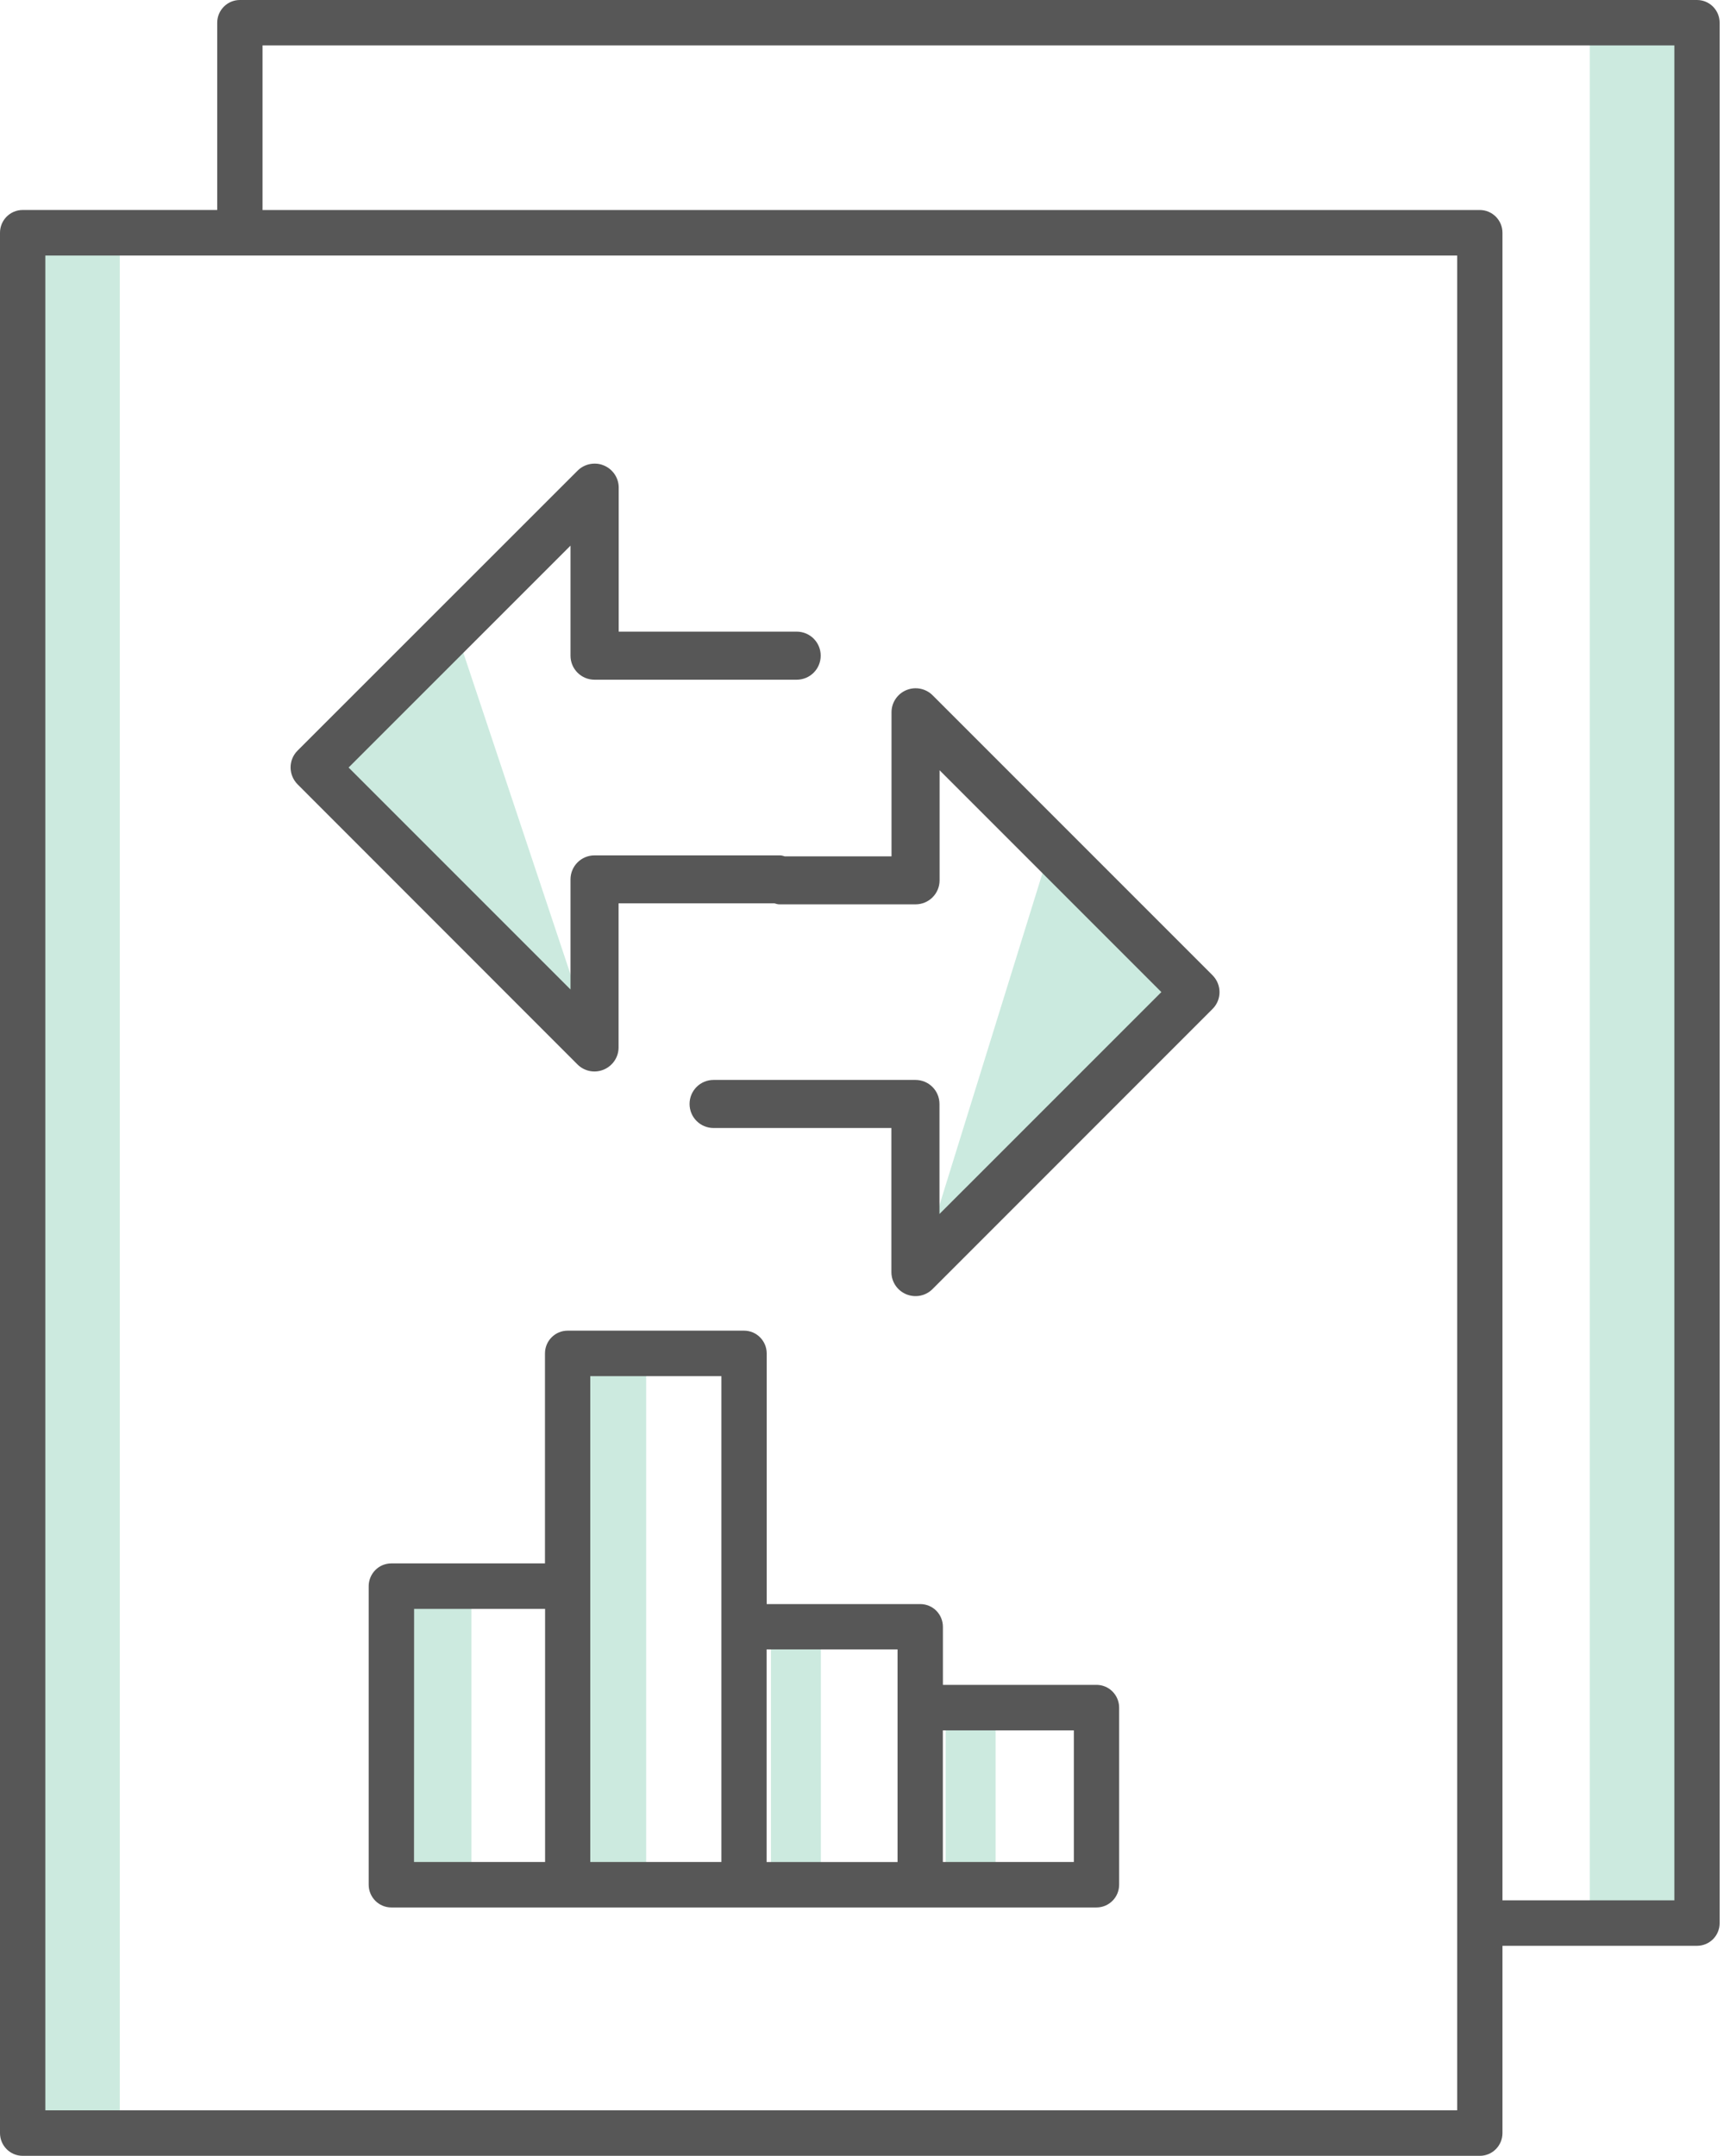 <svg width="61" height="76" viewBox="0 0 61 76" fill="none" xmlns="http://www.w3.org/2000/svg">
<path d="M0 8.8H4.224V75.24H0V8.8Z" fill="#CCEADF"/>
<path d="M56.056 0.8H60.28V67.24H56.056V0.8Z" fill="#CCEADF"/>
<path d="M59.837 0H8.458C8.017 0 7.659 0.359 7.659 0.802V7.403H0.799C0.358 7.403 0 7.762 0 8.205V75.198C0 75.641 0.358 76 0.799 76H52.178C52.62 76 52.977 75.641 52.977 75.198V68.596H59.837C60.049 68.596 60.251 68.512 60.402 68.362C60.552 68.211 60.635 68.007 60.635 67.795V0.802C60.635 0.589 60.551 0.385 60.401 0.234C60.252 0.084 60.049 0 59.837 0ZM51.38 74.396H1.599V9.008H51.38V74.396ZM59.039 66.992H52.977V8.206C52.977 7.764 52.621 7.405 52.179 7.404H9.257V1.601H59.038V66.992H59.039Z" fill="#575757"/>
<rect x="13.983" y="55.28" width="2.64" height="11.44" fill="#CCEADF"/>
<rect x="19.264" y="48.24" width="3.52" height="18.48" fill="#CCEADF"/>
<rect x="27.184" y="57.04" width="1.76" height="9.68" fill="#CCEADF"/>
<rect x="33.344" y="59.68" width="1.76" height="7.04" fill="#CCEADF"/>
<path d="M13 55.917V66.442C13 66.885 13.358 67.244 13.799 67.244H38.663C38.875 67.244 39.078 67.159 39.227 67.009C39.377 66.859 39.461 66.654 39.461 66.442V60.199C39.461 59.985 39.376 59.782 39.227 59.632C39.079 59.481 38.875 59.397 38.663 59.397H33.247V57.35C33.247 57.138 33.163 56.934 33.014 56.783C32.864 56.633 32.661 56.549 32.449 56.549H27.034V47.712C27.034 47.498 26.949 47.295 26.799 47.145C26.65 46.994 26.446 46.91 26.235 46.91H20.015C19.803 46.91 19.6 46.994 19.45 47.145C19.3 47.295 19.216 47.499 19.216 47.712V55.115H13.8C13.588 55.115 13.384 55.198 13.234 55.35C13.085 55.5 13 55.705 13 55.917V55.917ZM37.864 61.001V65.641H33.245V61.001H37.864ZM31.648 58.147V65.642H27.031V58.147H31.648ZM20.817 48.514H25.436V65.641H20.813V48.514H20.817V48.514ZM14.601 56.719H19.22V65.641H14.598L14.601 56.719Z" fill="#575757"/>
<path d="M11 27L20.5 35.5L16 22L11 27Z" fill="#CCEADF"/>
<path d="M42 35L37 30L32.5 44.5L42 35Z" fill="#CBEADF"/>
<path d="M32.879 45.446C32.637 45.688 32.274 45.758 31.956 45.628C31.638 45.496 31.431 45.189 31.431 44.846V39.766H25.162C24.692 39.766 24.314 39.388 24.314 38.918C24.314 38.449 24.692 38.071 25.162 38.071H32.278C32.748 38.071 33.126 38.449 33.126 38.918V42.797L40.95 34.974L33.13 27.154V31.033C33.13 31.503 32.752 31.881 32.283 31.881L27.477 31.881C27.416 31.881 27.366 31.861 27.31 31.846H21.811V36.926C21.811 37.269 21.603 37.576 21.286 37.708C20.969 37.839 20.605 37.768 20.363 37.526L10.496 27.654C10.163 27.32 10.163 26.786 10.496 26.458L20.368 16.59C20.529 16.429 20.747 16.344 20.968 16.344C21.079 16.344 21.185 16.363 21.292 16.409C21.61 16.541 21.816 16.848 21.816 17.191V22.267L28.09 22.267C28.56 22.267 28.938 22.645 28.938 23.114C28.938 23.584 28.56 23.962 28.09 23.962L20.964 23.962C20.494 23.962 20.116 23.584 20.116 23.115V19.236L12.292 27.058L20.116 34.882V31.003C20.116 30.533 20.494 30.155 20.964 30.155H27.507C27.568 30.155 27.618 30.175 27.674 30.19H31.435V25.11C31.435 24.767 31.642 24.46 31.959 24.328C32.066 24.284 32.176 24.263 32.283 24.263C32.504 24.263 32.721 24.348 32.883 24.51L42.75 34.377C43.084 34.711 43.084 35.245 42.75 35.573L32.879 45.446Z" fill="#575757"/>
</svg>

